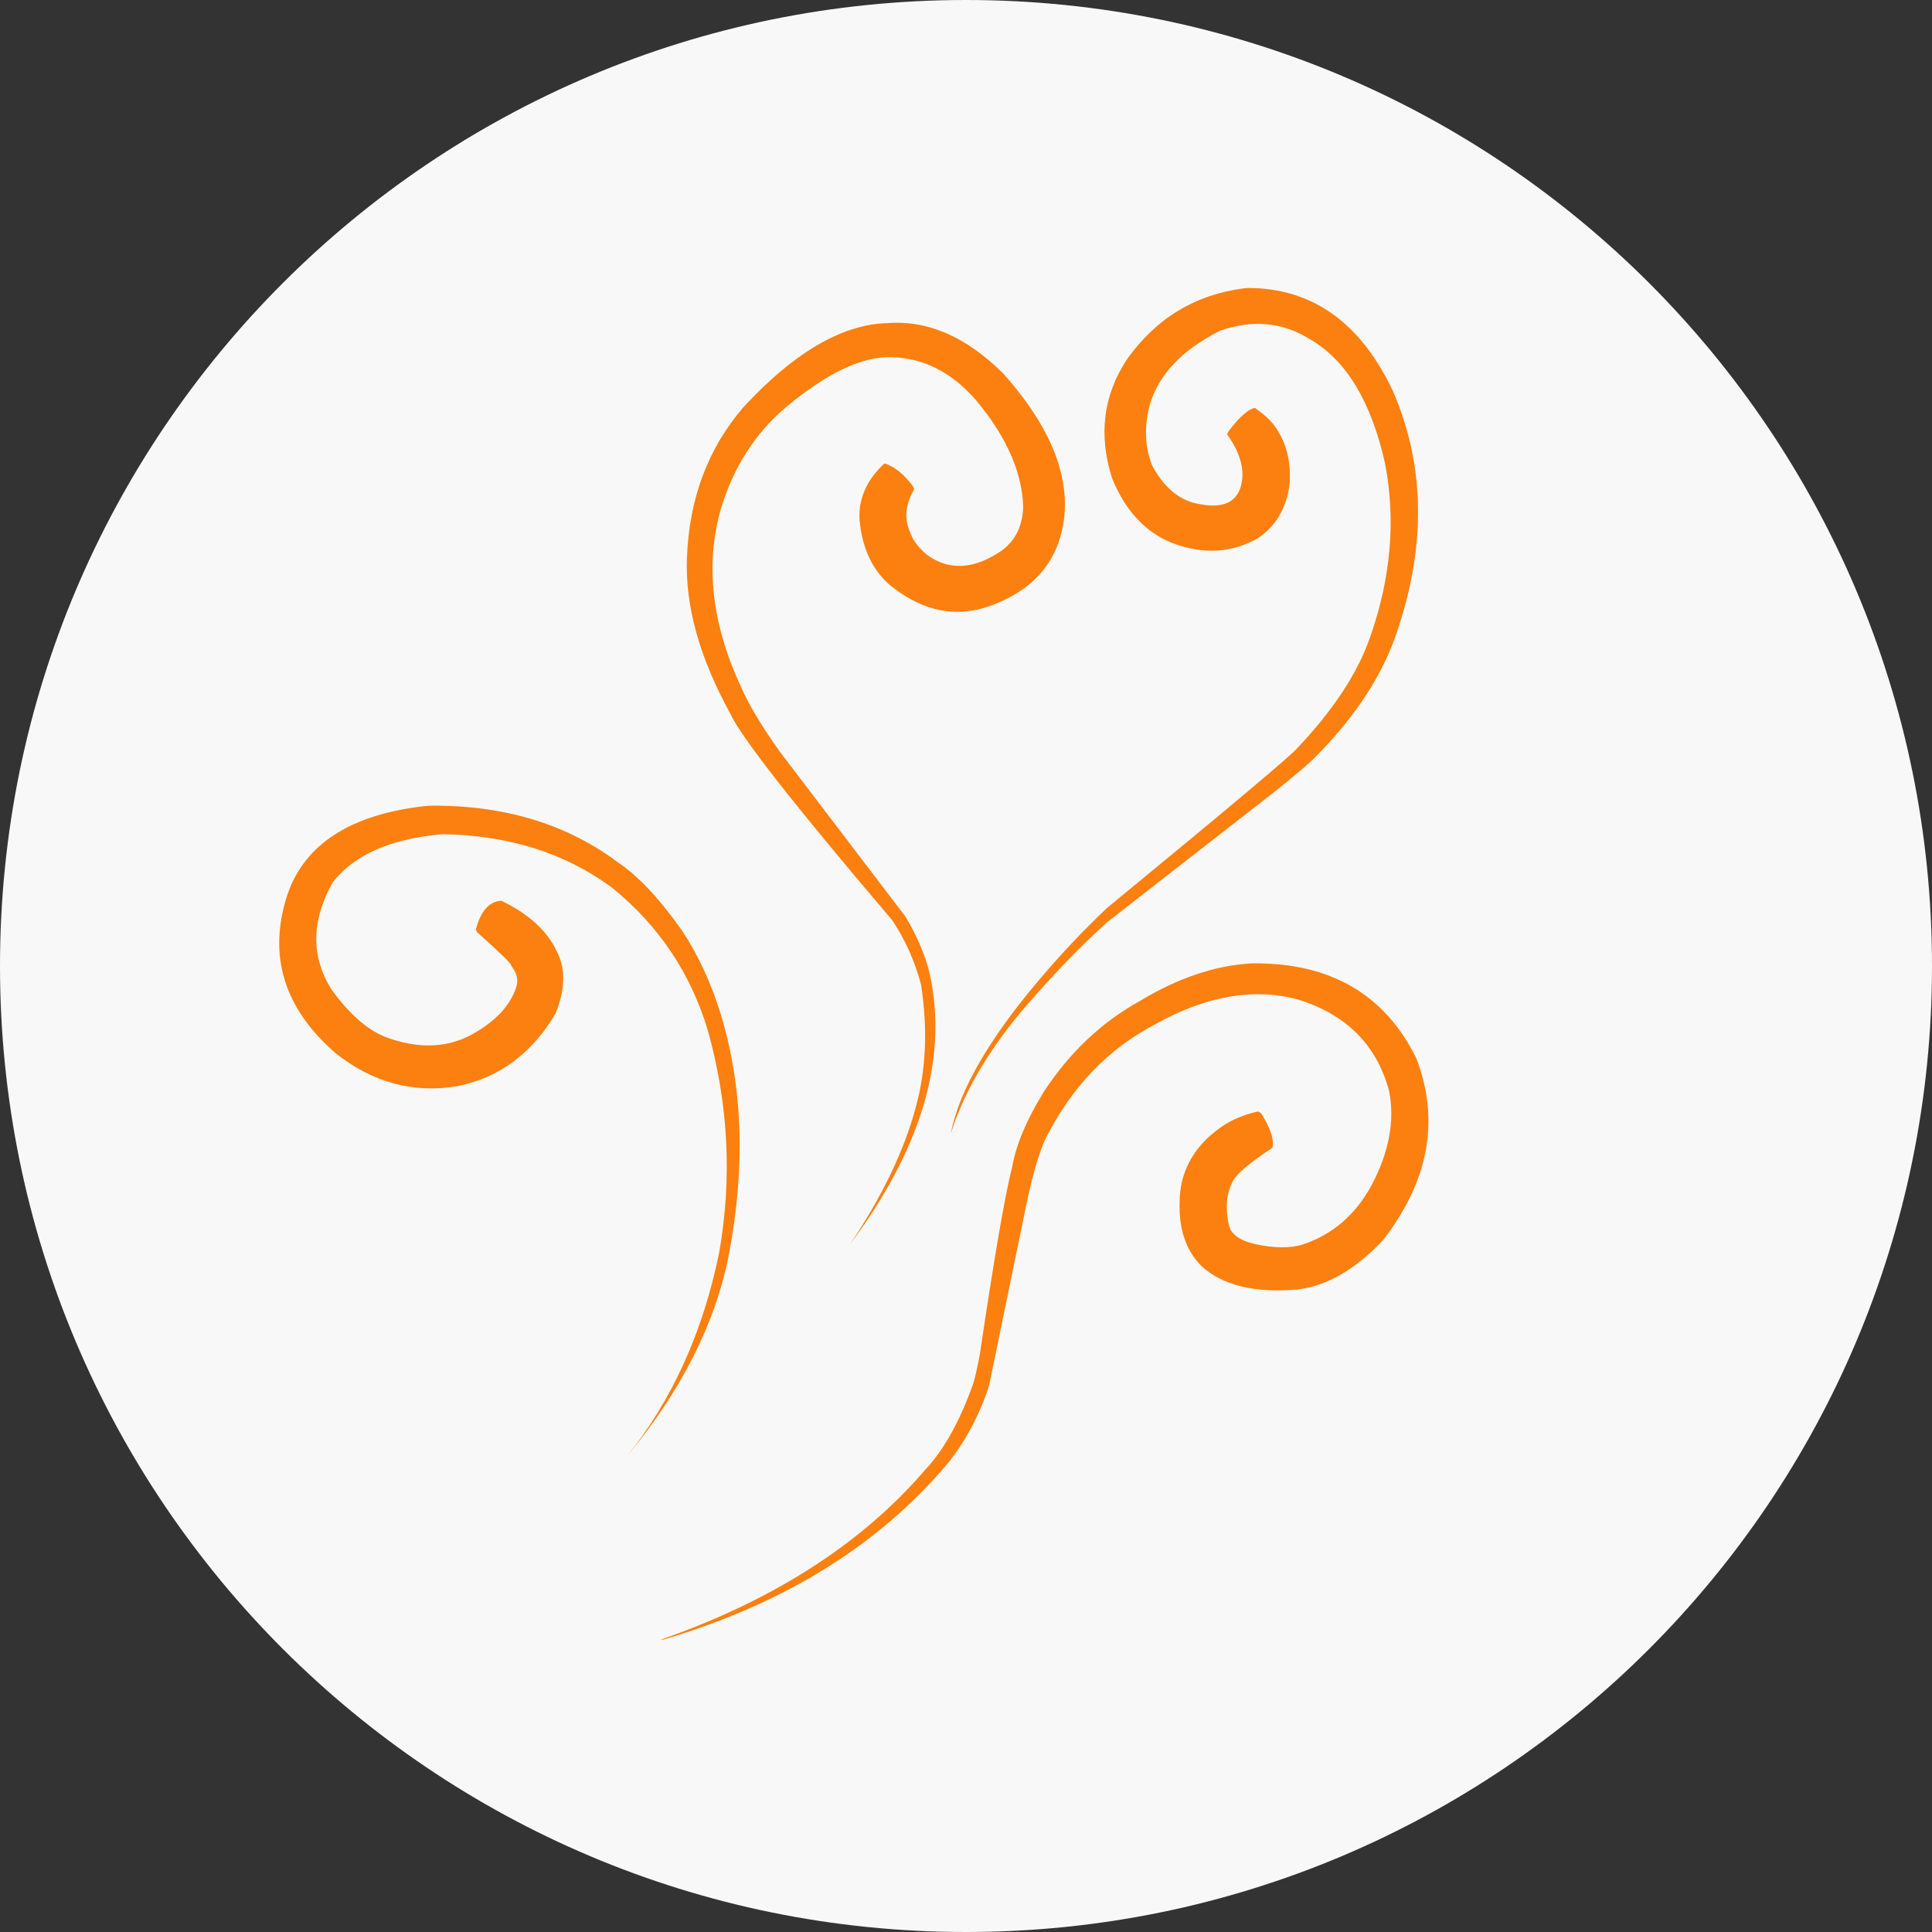 <?xml version="1.0" encoding="UTF-8"?> <svg xmlns="http://www.w3.org/2000/svg" xmlns:xlink="http://www.w3.org/1999/xlink" width="60" viewBox="0 0 45 45" height="60" preserveAspectRatio="xMidYMid meet"><rect x="0" y="0" width="45" height="45" fill="#333333" stroke="none"/><defs><clipPath id="e92faaebc6"><path d="M 22.5 0 C 10.074 0 0 10.074 0 22.5 C 0 34.926 10.074 45 22.5 45 C 34.926 45 45 34.926 45 22.5 C 45 10.074 34.926 0 22.5 0 Z M 22.5 0 " clip-rule="nonzero"></path></clipPath><clipPath id="9dcfe1dd40"><path d="M 15 22 L 33.75 22 L 33.75 38.191 L 15 38.191 Z M 15 22 " clip-rule="nonzero"></path></clipPath><clipPath id="7541850971"><path d="M 22 6.691 L 33.75 6.691 L 33.75 27 L 22 27 Z M 22 6.691 " clip-rule="nonzero"></path></clipPath></defs><g clip-path="url(#e92faaebc6)"><rect x="-4.5" width="54" fill="#f8f8f8" y="-4.5" height="54" fill-opacity="1"></rect></g><g clip-path="url(#9dcfe1dd40)"><path fill="#fb8010" d="M 29.195 22.438 L 29.125 22.441 C 28.289 22.492 27.434 22.781 26.555 23.312 C 25.656 23.809 24.91 24.516 24.312 25.43 C 23.914 26.078 23.668 26.656 23.578 27.168 C 23.406 27.84 23.156 29.297 22.824 31.535 C 22.766 31.855 22.711 32.086 22.668 32.227 C 22.359 33.098 21.988 33.766 21.559 34.223 C 20.031 36.008 17.879 37.363 15.105 38.289 C 18.094 37.465 20.426 36.055 22.094 34.062 C 22.492 33.559 22.809 32.969 23.035 32.285 L 23.938 27.902 C 24.07 27.297 24.207 26.844 24.344 26.539 C 24.953 25.324 25.812 24.426 26.918 23.852 C 28.102 23.191 29.207 23.004 30.234 23.281 C 31.359 23.629 32.066 24.34 32.355 25.41 C 32.492 26.109 32.352 26.844 31.941 27.617 C 31.566 28.301 31.035 28.754 30.352 28.984 C 30.059 29.078 29.684 29.074 29.23 28.977 C 28.863 28.891 28.664 28.738 28.621 28.527 C 28.539 28.145 28.562 27.816 28.703 27.539 C 28.766 27.371 29.078 27.102 29.637 26.734 C 29.68 26.543 29.594 26.281 29.383 25.945 C 29.352 25.91 29.32 25.891 29.293 25.891 C 29.129 25.926 28.961 25.98 28.781 26.059 C 28.57 26.152 28.352 26.301 28.125 26.508 C 27.707 26.91 27.488 27.395 27.477 27.965 C 27.449 28.617 27.621 29.129 27.992 29.496 C 28.484 29.941 29.227 30.121 30.219 30.035 C 30.91 29.953 31.574 29.566 32.215 28.883 C 33.281 27.504 33.543 26.094 32.988 24.648 C 32.258 23.164 30.992 22.426 29.195 22.438 " fill-opacity="1" fill-rule="nonzero"></path></g><g clip-path="url(#7541850971)"><path fill="#fb8010" d="M 29.066 6.707 L 28.977 6.715 C 27.836 6.863 26.93 7.414 26.25 8.367 C 25.695 9.211 25.582 10.133 25.902 11.137 C 26.207 11.891 26.672 12.391 27.297 12.645 C 28.027 12.922 28.695 12.883 29.305 12.531 C 29.695 12.27 29.938 11.879 30.027 11.355 C 30.09 10.777 29.969 10.289 29.66 9.883 C 29.547 9.746 29.402 9.617 29.227 9.5 C 29.109 9.527 28.973 9.629 28.812 9.805 C 28.652 9.988 28.574 10.094 28.586 10.121 C 28.914 10.586 29.016 11.008 28.883 11.387 C 28.758 11.715 28.453 11.836 27.969 11.746 C 27.512 11.684 27.137 11.391 26.844 10.859 C 26.668 10.438 26.645 9.969 26.773 9.453 C 26.977 8.734 27.527 8.152 28.418 7.703 C 29.18 7.438 29.879 7.504 30.512 7.902 C 31.359 8.391 31.941 9.359 32.262 10.805 C 32.516 12.125 32.395 13.488 31.898 14.883 C 31.605 15.703 31.047 16.547 30.219 17.422 C 30.117 17.559 28.641 18.801 25.785 21.148 C 25.242 21.66 24.719 22.215 24.219 22.805 C 23.027 24.207 22.336 25.41 22.145 26.406 C 22.477 25.348 23.133 24.273 24.117 23.184 C 24.699 22.523 25.262 21.953 25.801 21.469 L 29.672 18.453 C 30.203 18.031 30.543 17.738 30.691 17.578 C 31.625 16.625 32.254 15.637 32.574 14.609 C 33.219 12.645 33.18 10.816 32.449 9.121 C 31.695 7.512 30.566 6.711 29.066 6.707 " fill-opacity="1" fill-rule="nonzero"></path></g><path fill="#fb8010" d="M 20.664 7.527 L 20.625 7.527 C 19.582 7.574 18.477 8.227 17.316 9.484 C 16.492 10.441 16.051 11.609 16 12.996 C 15.957 14.121 16.297 15.328 17.012 16.625 C 17.25 17.156 18.508 18.762 20.785 21.438 C 21.086 21.891 21.309 22.391 21.453 22.934 C 21.613 23.973 21.57 24.926 21.328 25.797 C 21.062 26.793 20.555 27.852 19.801 28.98 C 21.41 26.82 22.043 24.789 21.695 22.883 C 21.617 22.41 21.418 21.902 21.094 21.355 L 18.199 17.555 C 17.754 16.941 17.438 16.414 17.25 15.977 C 16.578 14.527 16.422 13.156 16.789 11.859 C 17.078 10.891 17.582 10.102 18.293 9.496 C 19.262 8.684 20.09 8.293 20.773 8.32 C 21.512 8.34 22.16 8.668 22.723 9.309 C 23.438 10.16 23.805 10.992 23.832 11.797 C 23.82 12.25 23.652 12.59 23.332 12.824 C 22.844 13.156 22.395 13.258 21.984 13.125 C 21.695 13.035 21.461 12.852 21.281 12.578 C 21.168 12.367 21.109 12.176 21.109 12 C 21.113 11.805 21.172 11.609 21.281 11.418 C 21.293 11.395 21.289 11.367 21.266 11.328 C 21.062 11.051 20.84 10.871 20.602 10.793 C 20.188 11.172 19.992 11.613 20.02 12.113 C 20.086 12.793 20.332 13.305 20.762 13.656 C 21.539 14.27 22.34 14.406 23.164 14.074 C 24.164 13.68 24.707 12.977 24.797 11.961 C 24.871 10.938 24.395 9.852 23.367 8.699 C 22.5 7.84 21.598 7.449 20.664 7.527 " fill-opacity="1" fill-rule="nonzero"></path><path fill="#fb8010" d="M 10.02 18.766 L 9.918 18.773 C 8.176 18.965 7.102 19.652 6.695 20.836 C 6.234 22.246 6.605 23.477 7.816 24.531 C 8.68 25.215 9.621 25.469 10.645 25.301 C 11.625 25.105 12.391 24.539 12.941 23.605 C 13.168 23.043 13.176 22.562 12.973 22.168 C 12.754 21.688 12.32 21.289 11.676 20.98 C 11.395 20.996 11.199 21.215 11.086 21.641 C 11.09 21.684 11.109 21.715 11.141 21.738 C 11.66 22.203 11.914 22.449 11.898 22.477 C 12.031 22.652 12.078 22.816 12.031 22.969 C 11.895 23.418 11.539 23.797 10.965 24.109 C 10.422 24.395 9.809 24.426 9.133 24.207 C 8.648 24.066 8.176 23.68 7.719 23.043 C 7.238 22.273 7.25 21.441 7.75 20.551 C 8.254 19.906 9.105 19.535 10.301 19.43 C 11.84 19.453 13.156 19.867 14.246 20.668 C 15.34 21.551 16.086 22.664 16.488 24.004 C 16.969 25.727 17.055 27.449 16.75 29.18 C 16.371 31.031 15.656 32.609 14.602 33.922 C 15.875 32.387 16.664 30.82 16.977 29.223 C 17.367 27.176 17.301 25.309 16.785 23.613 C 16.562 22.895 16.266 22.25 15.895 21.688 C 15.367 20.938 14.863 20.398 14.387 20.082 C 13.191 19.188 11.734 18.75 10.02 18.766 " fill-opacity="1" fill-rule="nonzero"></path></svg> 